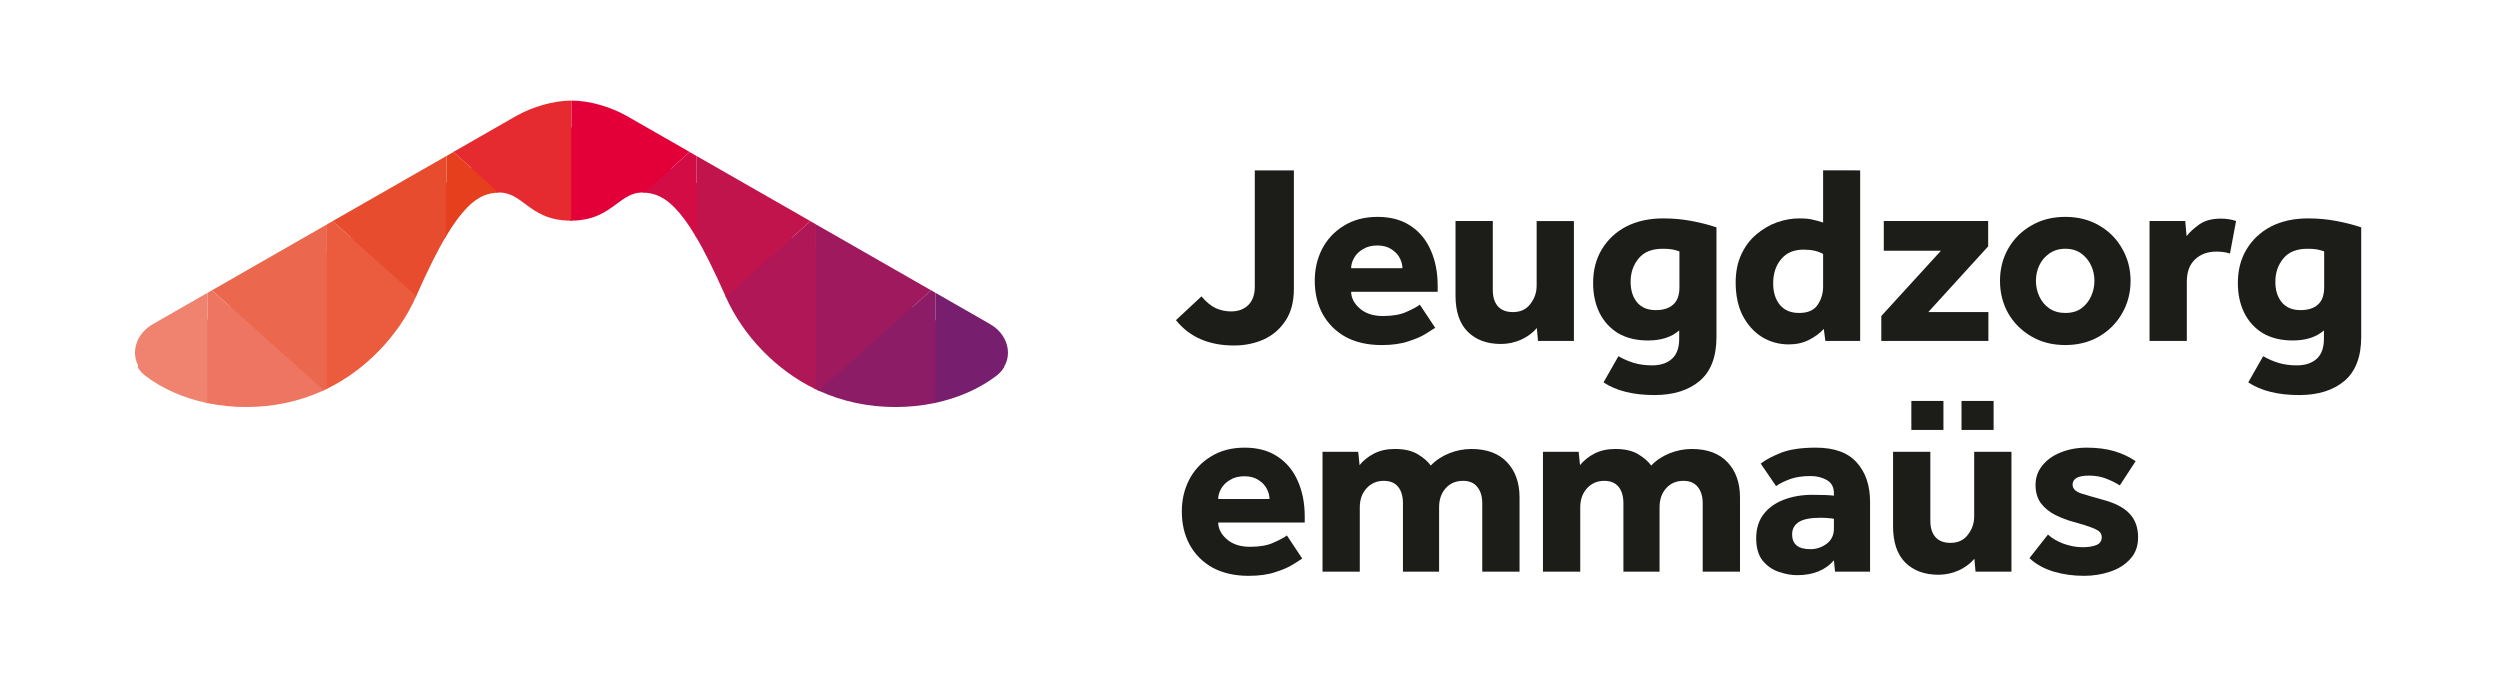 <?xml version="1.0" encoding="UTF-8" standalone="no"?>
<!-- Created with Inkscape (http://www.inkscape.org/) -->

<svg
   xmlns:dc="http://purl.org/dc/elements/1.1/"
   xmlns:cc="http://creativecommons.org/ns#"
   xmlns:rdf="http://www.w3.org/1999/02/22-rdf-syntax-ns#"
   xmlns:svg="http://www.w3.org/2000/svg"
   xmlns="http://www.w3.org/2000/svg"
   xmlns:xlink="http://www.w3.org/1999/xlink"
   xmlns:sodipodi="http://sodipodi.sourceforge.net/DTD/sodipodi-0.dtd"
   xmlns:inkscape="http://www.inkscape.org/namespaces/inkscape"
   width="294.911"
   height="80"
   viewBox="0 0 78.028 21.167"
   version="1.1"
   id="svg893"
   inkscape:version="0.92.4 (5da689c313, 2019-01-14)"
   sodipodi:docname="logo_JZ.svg"
   inkscape:export-filename="C:\Users\peclaes\Downloads\Drupal\logo_JZ.png"
   inkscape:export-xdpi="95.999992"
   inkscape:export-ydpi="95.999992">
  <defs
     id="defs887">
    <g
       id="g964">
      <symbol
         id="glyph0-0"
         overflow="visible"
         style="overflow:visible">
        <path
           id="path895"
           d="m 8.078,0 h -7.188 v -13.719 h 7.188 z M 1.797,-0.922 H 7.188 V -12.812 H 1.797 Z m 0,0"
           style="stroke:none"
           inkscape:connector-curvature="0" />
      </symbol>
      <symbol
         id="glyph0-1"
         overflow="visible"
         style="overflow:visible">
        <path
           id="path898"
           d="M 0.172,-1.484 1.938,-3.188 c 0.32,0.398 0.648,0.68 0.984,0.844 0.332,0.156 0.688,0.234 1.062,0.234 0.488,0 0.883,-0.148 1.188,-0.453 C 5.473,-2.863 5.625,-3.305 5.625,-3.891 v -8.312 h 2.703 v 8.484 c 0,0.93 -0.199,1.695 -0.594,2.297 C 7.348,-0.828 6.844,-0.383 6.219,-0.094 5.594,0.188 4.914,0.328 4.188,0.328 c -1.742,0 -3.078,-0.602 -4.016,-1.812 z m 0,0"
           style="stroke:none"
           inkscape:connector-curvature="0" />
      </symbol>
      <symbol
         id="glyph0-2"
         overflow="visible"
         style="overflow:visible">
        <path
           id="path901"
           d="m 7.844,-2.594 1.062,1.656 c -0.125,0.086 -0.34,0.227 -0.641,0.422 -0.305,0.199 -0.711,0.383 -1.219,0.547 -0.5,0.176 -1.117,0.266 -1.844,0.266 -0.961,0 -1.789,-0.195 -2.484,-0.578 C 2.031,-0.676 1.5,-1.223 1.125,-1.922 0.758,-2.617 0.578,-3.414 0.578,-4.312 c 0,-0.812 0.164,-1.562 0.5,-2.25 0.344,-0.695 0.844,-1.254 1.5,-1.672 0.656,-0.426 1.438,-0.641 2.344,-0.641 0.906,0 1.664,0.215 2.281,0.641 0.613,0.418 1.078,0.996 1.391,1.734 0.32,0.742 0.484,1.59 0.484,2.547 v 0.438 H 3.094 c 0.008,0.449 0.211,0.852 0.609,1.203 0.395,0.355 0.926,0.531 1.594,0.531 0.664,0 1.207,-0.098 1.625,-0.297 C 7.348,-2.273 7.656,-2.445 7.844,-2.594 Z m -4.75,-2.609 h 3.547 c 0,-0.238 -0.062,-0.484 -0.188,-0.734 -0.125,-0.25 -0.32,-0.457 -0.578,-0.625 -0.25,-0.176 -0.574,-0.266 -0.969,-0.266 -0.398,0 -0.73,0.09 -1,0.266 -0.273,0.168 -0.477,0.375 -0.609,0.625 -0.137,0.25 -0.203,0.496 -0.203,0.734 z m 0,0"
           style="stroke:none"
           inkscape:connector-curvature="0" />
      </symbol>
      <symbol
         id="glyph0-3"
         overflow="visible"
         style="overflow:visible">
        <path
           id="path904"
           d="M 0.922,-3.25 V -8.578 H 3.5 v 4.938 c 0,0.492 0.113,0.875 0.344,1.156 0.238,0.281 0.586,0.422 1.047,0.422 0.52,0 0.922,-0.191 1.203,-0.578 0.289,-0.383 0.438,-0.82 0.438,-1.312 v -4.625 H 9.109 V 0 H 6.625 L 6.547,-0.922 C 6.273,-0.586 5.914,-0.312 5.469,-0.094 5.02,0.113 4.551,0.219 4.062,0.219 c -0.961,0 -1.727,-0.289 -2.297,-0.875 -0.562,-0.582 -0.844,-1.445 -0.844,-2.594 z m 0,0"
           style="stroke:none"
           inkscape:connector-curvature="0" />
      </symbol>
      <symbol
         id="glyph0-4"
         overflow="visible"
         style="overflow:visible">
        <path
           id="path907"
           d="m 1.297,2.969 1.031,-1.875 C 2.672,1.301 3.031,1.461 3.406,1.578 3.781,1.691 4.195,1.75 4.656,1.75 c 0.582,0 1.039,-0.156 1.375,-0.469 0.332,-0.312 0.5,-0.789 0.5,-1.422 V -0.75 C 6,-0.27 5.281,-0.031 4.375,-0.031 c -0.805,0 -1.492,-0.172 -2.062,-0.516 -0.562,-0.352 -0.996,-0.844 -1.297,-1.469 -0.293,-0.625 -0.438,-1.332 -0.438,-2.125 0,-0.926 0.203,-1.734 0.609,-2.422 0.406,-0.695 0.969,-1.238 1.688,-1.625 0.727,-0.383 1.578,-0.578 2.547,-0.578 0.695,0 1.359,0.062 1.984,0.188 0.633,0.125 1.203,0.277 1.703,0.453 v 7.844 c 0,1.414 -0.387,2.461 -1.156,3.141 C 7.18,3.535 6.133,3.875 4.812,3.875 3.352,3.875 2.18,3.57 1.297,2.969 Z m 5.25,-6.797 V -6.406 c -0.168,-0.062 -0.336,-0.109 -0.5,-0.141 -0.168,-0.031 -0.387,-0.047 -0.656,-0.047 -0.75,0 -1.309,0.234 -1.672,0.703 -0.367,0.461 -0.547,1.012 -0.547,1.656 0,0.617 0.148,1.109 0.453,1.484 0.301,0.367 0.727,0.547 1.281,0.547 0.52,0 0.922,-0.129 1.203,-0.391 0.289,-0.258 0.438,-0.672 0.438,-1.234 z m 0,0"
           style="stroke:none"
           inkscape:connector-curvature="0" />
      </symbol>
      <symbol
         id="glyph0-5"
         overflow="visible"
         style="overflow:visible">
        <path
           id="path910"
           d="M 6.781,0 6.672,-0.859 C 6.41,-0.555 6.07,-0.297 5.656,-0.078 5.25,0.141 4.781,0.25 4.25,0.25 3.57,0.25 2.953,0.07 2.391,-0.281 1.836,-0.645 1.395,-1.156 1.062,-1.812 0.738,-2.477 0.578,-3.266 0.578,-4.172 c 0,-0.77 0.129,-1.441 0.391,-2.016 0.258,-0.582 0.609,-1.062 1.047,-1.438 0.438,-0.383 0.91,-0.672 1.422,-0.859 0.52,-0.188 1.031,-0.281 1.531,-0.281 0.406,0 0.723,0.031 0.953,0.094 0.238,0.055 0.473,0.121 0.703,0.203 v -3.734 H 9.188 V 0 Z M 6.625,-3.875 v -2.344 c -0.336,-0.207 -0.789,-0.312 -1.359,-0.312 -0.668,0 -1.184,0.23 -1.547,0.688 -0.367,0.449 -0.547,1.027 -0.547,1.734 0,0.617 0.148,1.121 0.453,1.516 C 3.938,-2.195 4.383,-2 4.969,-2 5.562,-2 5.984,-2.188 6.234,-2.562 6.492,-2.945 6.625,-3.383 6.625,-3.875 Z m 0,0"
           style="stroke:none"
           inkscape:connector-curvature="0" />
      </symbol>
      <symbol
         id="glyph0-6"
         overflow="visible"
         style="overflow:visible">
        <path
           id="path913"
           d="m 0.719,0 v -1.781 l 4.125,-4.672 H 0.891 v -2.125 h 7.219 v 1.812 L 3.969,-2.062 H 8.125 V 0 Z m 0,0"
           style="stroke:none"
           inkscape:connector-curvature="0" />
      </symbol>
      <symbol
         id="glyph0-7"
         overflow="visible"
         style="overflow:visible">
        <path
           id="path916"
           d="m 0.578,-4.297 c 0,-0.844 0.188,-1.609 0.562,-2.297 0.383,-0.695 0.914,-1.25 1.594,-1.656 0.676,-0.414 1.461,-0.625 2.359,-0.625 0.895,0 1.68,0.211 2.359,0.625 0.676,0.406 1.203,0.961 1.578,1.656 0.383,0.688 0.578,1.453 0.578,2.297 0,0.844 -0.195,1.617 -0.578,2.312 -0.375,0.688 -0.902,1.242 -1.578,1.656 -0.68,0.414 -1.465,0.625 -2.359,0.625 -0.898,0 -1.684,-0.211 -2.359,-0.625 -0.68,-0.414 -1.211,-0.969 -1.594,-1.656 -0.375,-0.695 -0.562,-1.469 -0.562,-2.312 z M 5.094,-2 C 5.539,-2 5.91,-2.109 6.203,-2.328 6.492,-2.547 6.719,-2.832 6.875,-3.188 7.031,-3.539 7.109,-3.91 7.109,-4.297 7.109,-4.691 7.031,-5.062 6.875,-5.406 6.719,-5.75 6.492,-6.031 6.203,-6.25 5.91,-6.477 5.539,-6.594 5.094,-6.594 c -0.43,0 -0.797,0.117 -1.109,0.344 -0.305,0.219 -0.531,0.5 -0.688,0.844 -0.156,0.344 -0.234,0.715 -0.234,1.109 0,0.387 0.078,0.758 0.234,1.109 0.156,0.355 0.383,0.641 0.688,0.859 C 4.297,-2.109 4.664,-2 5.094,-2 Z m 0,0"
           style="stroke:none"
           inkscape:connector-curvature="0" />
      </symbol>
      <symbol
         id="glyph0-8"
         overflow="visible"
         style="overflow:visible">
        <path
           id="path919"
           d="m 0.953,0 v -8.578 h 2.469 L 3.516,-7.5 C 3.734,-7.789 4.031,-8.07 4.406,-8.344 4.781,-8.613 5.27,-8.75 5.875,-8.75 c 0.227,0 0.422,0.016 0.578,0.047 0.164,0.023 0.328,0.062 0.484,0.125 L 6.516,-6.25 c -0.262,-0.094 -0.574,-0.141 -0.938,-0.141 -0.605,0 -1.102,0.188 -1.484,0.562 -0.375,0.375 -0.562,0.902 -0.562,1.578 V 0 Z m 0,0"
           style="stroke:none"
           inkscape:connector-curvature="0" />
      </symbol>
      <symbol
         id="glyph0-9"
         overflow="visible"
         style="overflow:visible">
        <path
           id="path922"
           d="m 0.953,0 v -8.578 h 2.469 L 3.516,-7.625 c 0.258,-0.332 0.594,-0.609 1,-0.828 0.414,-0.219 0.895,-0.328 1.438,-0.328 0.676,0 1.211,0.133 1.609,0.391 0.395,0.25 0.688,0.516 0.875,0.797 0.344,-0.375 0.766,-0.664 1.266,-0.875 0.5,-0.207 1.016,-0.312 1.547,-0.312 1.07,0 1.895,0.32 2.469,0.953 0.57,0.625 0.859,1.465 0.859,2.516 V 0 H 12 v -4.891 c 0,-0.5 -0.117,-0.891 -0.344,-1.172 C 11.438,-6.352 11.109,-6.5 10.672,-6.5 c -0.5,0 -0.902,0.18 -1.203,0.531 -0.305,0.355 -0.453,0.809 -0.453,1.359 V 0 h -2.5 v -4.891 c 0,-0.5 -0.109,-0.891 -0.328,-1.172 C 5.969,-6.352 5.633,-6.5 5.188,-6.5 4.707,-6.5 4.312,-6.32 4,-5.969 3.688,-5.613 3.531,-5.16 3.531,-4.609 V 0 Z m 0,0"
           style="stroke:none"
           inkscape:connector-curvature="0" />
      </symbol>
      <symbol
         id="glyph0-10"
         overflow="visible"
         style="overflow:visible">
        <path
           id="path925"
           d="M 5.906,0 5.828,-0.812 C 5.234,-0.102 4.383,0.25 3.281,0.25 2.883,0.25 2.469,0.172 2.031,0.016 1.594,-0.129 1.219,-0.395 0.906,-0.781 0.602,-1.176 0.453,-1.711 0.453,-2.391 c 0,-0.676 0.164,-1.242 0.5,-1.703 C 1.297,-4.562 1.758,-4.91 2.344,-5.141 2.938,-5.379 3.598,-5.5 4.328,-5.5 c 0.301,0 0.602,0.008 0.906,0.016 0.301,0.012 0.5,0.027 0.594,0.047 v -0.172 c 0,-0.445 -0.168,-0.766 -0.5,-0.953 C 5.004,-6.75 4.633,-6.844 4.219,-6.844 c -0.562,0 -1.039,0.074 -1.422,0.219 -0.387,0.148 -0.711,0.312 -0.969,0.5 l -1.062,-1.609 C 1.117,-8.016 1.594,-8.273 2.188,-8.516 2.789,-8.754 3.586,-8.875 4.578,-8.875 c 1.281,0 2.223,0.355 2.828,1.062 C 8.02,-7.113 8.328,-6.176 8.328,-5 V 0 Z M 5.828,-3.094 v -0.688 C 5.773,-3.801 5.664,-3.816 5.5,-3.828 5.332,-3.848 5.141,-3.859 4.922,-3.859 c -0.719,0 -1.23,0.105 -1.531,0.312 -0.305,0.211 -0.453,0.5 -0.453,0.875 0,0.711 0.422,1.062 1.266,1.062 0.406,0 0.773,-0.125 1.109,-0.375 0.344,-0.258 0.516,-0.629 0.516,-1.109 z m 0,0"
           style="stroke:none"
           inkscape:connector-curvature="0" />
      </symbol>
      <symbol
         id="glyph0-11"
         overflow="visible"
         style="overflow:visible">
        <path
           id="path928"
           d="M 0.922,-3.25 V -8.578 H 3.5 v 4.938 c 0,0.492 0.113,0.875 0.344,1.156 0.238,0.281 0.586,0.422 1.047,0.422 0.52,0 0.922,-0.191 1.203,-0.578 0.289,-0.383 0.438,-0.82 0.438,-1.312 v -4.625 H 9.109 V 0 H 6.625 L 6.547,-0.922 C 6.273,-0.586 5.914,-0.312 5.469,-0.094 5.02,0.113 4.551,0.219 4.062,0.219 c -0.961,0 -1.727,-0.289 -2.297,-0.875 C 1.203,-1.238 0.922,-2.102 0.922,-3.25 Z M 5.656,-10.141 V -12.219 H 7.875 v 2.078 z m -3.469,0 v -2.078 h 2.219 v 2.078 z m 0,0"
           style="stroke:none"
           inkscape:connector-curvature="0" />
      </symbol>
      <symbol
         id="glyph0-12"
         overflow="visible"
         style="overflow:visible">
        <path
           id="path931"
           d="M 0.531,-0.969 1.812,-2.656 C 2.082,-2.395 2.441,-2.176 2.891,-2 c 0.457,0.168 0.895,0.25 1.312,0.25 0.383,0 0.703,-0.051 0.953,-0.156 0.25,-0.102 0.375,-0.289 0.375,-0.562 C 5.531,-2.625 5.477,-2.754 5.375,-2.859 5.27,-2.961 5.078,-3.066 4.797,-3.172 4.516,-3.285 4.109,-3.414 3.578,-3.562 3.141,-3.688 2.719,-3.852 2.312,-4.062 1.914,-4.27 1.586,-4.547 1.328,-4.891 c -0.25,-0.352 -0.375,-0.789 -0.375,-1.312 0,-0.531 0.156,-0.992 0.469,-1.391 C 1.734,-8 2.156,-8.312 2.688,-8.531 3.227,-8.758 3.832,-8.875 4.5,-8.875 c 0.719,0 1.348,0.086 1.891,0.25 C 6.941,-8.457 7.438,-8.219 7.875,-7.906 L 6.781,-6.172 C 6.52,-6.348 6.207,-6.508 5.844,-6.656 5.488,-6.801 5.094,-6.875 4.656,-6.875 c -0.398,0 -0.688,0.059 -0.875,0.172 -0.18,0.117 -0.266,0.273 -0.266,0.469 0,0.281 0.188,0.492 0.562,0.625 0.383,0.125 0.883,0.277 1.5,0.453 0.852,0.23 1.477,0.562 1.875,1 0.395,0.43 0.594,0.996 0.594,1.703 0,0.625 -0.184,1.141 -0.547,1.547 C 7.145,-0.5 6.68,-0.195 6.109,0 5.547,0.195 4.945,0.297 4.312,0.297 c -0.762,0 -1.477,-0.105 -2.141,-0.312 C 1.504,-0.234 0.957,-0.551 0.531,-0.969 Z m 0,0"
           style="stroke:none"
           inkscape:connector-curvature="0" />
      </symbol>
      <symbol
         id="glyph1-0"
         overflow="visible"
         style="overflow:visible">
        <path
           id="path934"
           d="m 8.359,0 h -7.438 v -14.188 h 7.438 z m -6.5,-0.953 H 7.438 V -13.25 H 1.859 Z m 0,0"
           style="stroke:none"
           inkscape:connector-curvature="0" />
      </symbol>
      <symbol
         id="glyph1-1"
         overflow="visible"
         style="overflow:visible">
        <path
           id="path937"
           d=""
           style="stroke:none"
           inkscape:connector-curvature="0" />
      </symbol>
      <symbol
         id="glyph2-0"
         overflow="visible"
         style="overflow:visible">
        <path
           id="path940"
           d="m 3.938,0 h -3.5 v -6.672 h 3.5 z M 0.875,-0.438 H 3.5 V -6.219 H 0.875 Z m 0,0"
           style="stroke:none"
           inkscape:connector-curvature="0" />
      </symbol>
      <symbol
         id="glyph2-1"
         overflow="visible"
         style="overflow:visible">
        <path
           id="path943"
           d="M 0.062,0 2.234,-5.938 H 3.688 L 5.828,0 h -1.438 L 3.938,-1.359 H 1.891 L 1.438,0 Z m 2.125,-2.406 H 3.625 L 2.922,-4.641 Z m 0,0"
           style="stroke:none"
           inkscape:connector-curvature="0" />
      </symbol>
      <symbol
         id="glyph2-2"
         overflow="visible"
         style="overflow:visible">
        <path
           id="path946"
           d="M 0.469,0 V -4.172 H 1.672 L 1.719,-3.719 c 0.125,-0.164 0.297,-0.297 0.516,-0.391 0.227,-0.102 0.457,-0.156 0.688,-0.156 0.469,0 0.844,0.148 1.125,0.438 0.281,0.281 0.422,0.699 0.422,1.25 V 0 H 3.203 v -2.406 c 0,-0.227 -0.059,-0.41 -0.172,-0.547 C 2.914,-3.086 2.758,-3.156 2.562,-3.156 c -0.273,0 -0.48,0.094 -0.625,0.281 -0.148,0.18 -0.219,0.391 -0.219,0.641 V 0 Z m 0,0"
           style="stroke:none"
           inkscape:connector-curvature="0" />
      </symbol>
      <symbol
         id="glyph2-3"
         overflow="visible"
         style="overflow:visible">
        <path
           id="path949"
           d="M 0.766,-1.594 V -3.172 H 0.125 v -1 H 0.766 V -5.531 H 2.031 v 1.359 h 1.047 v 1 H 2.031 v 1.656 c 0,0.199 0.035,0.355 0.109,0.469 0.082,0.105 0.207,0.156 0.375,0.156 0.125,0 0.234,-0.02 0.328,-0.062 0.094,-0.039 0.18,-0.094 0.266,-0.156 l 0.5,0.781 C 3.223,-0.004 2.797,0.156 2.328,0.156 1.93,0.156 1.617,0.082 1.391,-0.062 1.172,-0.219 1.008,-0.426 0.906,-0.688 0.812,-0.945 0.766,-1.25 0.766,-1.594 Z m 0,0"
           style="stroke:none"
           inkscape:connector-curvature="0" />
      </symbol>
      <symbol
         id="glyph2-4"
         overflow="visible"
         style="overflow:visible">
        <path
           id="path952"
           d="M 1.469,0 0.062,-4.172 H 1.359 L 2.062,-1.5 2.859,-4.172 H 3.875 L 4.672,-1.5 5.391,-4.172 H 6.656 L 5.25,0 H 4.109 L 3.344,-2.328 2.578,0 Z m 0,0"
           style="stroke:none"
           inkscape:connector-curvature="0" />
      </symbol>
      <symbol
         id="glyph2-5"
         overflow="visible"
         style="overflow:visible">
        <path
           id="path955"
           d="m 3.812,-1.266 0.516,0.812 c -0.055,0.043 -0.156,0.109 -0.312,0.203 -0.148,0.094 -0.344,0.184 -0.594,0.266 -0.242,0.082 -0.539,0.125 -0.891,0.125 -0.469,0 -0.871,-0.094 -1.203,-0.281 -0.336,-0.188 -0.594,-0.445 -0.781,-0.781 C 0.367,-1.266 0.281,-1.656 0.281,-2.094 c 0,-0.395 0.082,-0.758 0.25,-1.094 C 0.695,-3.531 0.938,-3.801 1.25,-4 1.57,-4.207 1.953,-4.312 2.391,-4.312 2.836,-4.312 3.207,-4.207 3.5,-4 c 0.301,0.199 0.531,0.48 0.688,0.844 0.156,0.355 0.234,0.766 0.234,1.234 v 0.219 H 1.5 c 0.008,0.219 0.109,0.418 0.297,0.594 0.195,0.168 0.457,0.25 0.781,0.25 0.32,0 0.582,-0.047 0.781,-0.141 C 3.566,-1.102 3.719,-1.191 3.812,-1.266 Z M 1.5,-2.531 h 1.734 c 0,-0.113 -0.031,-0.227 -0.094,-0.344 -0.062,-0.125 -0.156,-0.227 -0.281,-0.312 -0.125,-0.082 -0.281,-0.125 -0.469,-0.125 -0.199,0 -0.367,0.043 -0.5,0.125 C 1.766,-3.102 1.664,-3 1.594,-2.875 1.531,-2.758 1.5,-2.645 1.5,-2.531 Z m 0,0"
           style="stroke:none"
           inkscape:connector-curvature="0" />
      </symbol>
      <symbol
         id="glyph2-6"
         overflow="visible"
         style="overflow:visible">
        <path
           id="path958"
           d="m 0.469,0 v -4.172 h 1.203 l 0.047,0.531 C 1.82,-3.785 1.961,-3.922 2.141,-4.047 2.328,-4.18 2.566,-4.25 2.859,-4.25 c 0.102,0 0.195,0.008 0.281,0.016 0.082,0.012 0.16,0.031 0.234,0.062 l -0.203,1.125 c -0.125,-0.039 -0.277,-0.062 -0.453,-0.062 -0.305,0 -0.547,0.094 -0.734,0.281 C 1.805,-2.648 1.719,-2.395 1.719,-2.062 V 0 Z m 0,0"
           style="stroke:none"
           inkscape:connector-curvature="0" />
      </symbol>
      <symbol
         id="glyph2-7"
         overflow="visible"
         style="overflow:visible">
        <path
           id="path961"
           d="m 0.469,1.781 v -5.953 h 1.203 c 0.008,0.086 0.016,0.164 0.016,0.234 0.008,0.074 0.02,0.148 0.031,0.219 0.125,-0.164 0.289,-0.297 0.5,-0.391 C 2.438,-4.203 2.656,-4.25 2.875,-4.25 c 0.406,0 0.738,0.105 1,0.312 0.27,0.199 0.473,0.461 0.609,0.781 0.133,0.324 0.203,0.672 0.203,1.047 0,0.387 -0.062,0.719 -0.188,1 C 4.375,-0.828 4.207,-0.594 4,-0.406 3.789,-0.227 3.562,-0.094 3.312,0 3.062,0.094 2.805,0.141 2.547,0.141 2.348,0.141 2.188,0.117 2.062,0.078 1.938,0.047 1.82,0.008 1.719,-0.031 v 1.812 z m 1.25,-4 v 1.109 C 1.883,-0.992 2.125,-0.938 2.438,-0.938 2.75,-0.938 2.992,-1.039 3.172,-1.25 3.348,-1.469 3.438,-1.75 3.438,-2.094 3.438,-2.27 3.406,-2.441 3.344,-2.609 3.289,-2.773 3.203,-2.906 3.078,-3 c -0.125,-0.102 -0.293,-0.156 -0.5,-0.156 -0.281,0 -0.496,0.102 -0.641,0.297 -0.148,0.199 -0.219,0.414 -0.219,0.641 z m 0,0"
           style="stroke:none"
           inkscape:connector-curvature="0" />
      </symbol>
    </g>
    <clipPath
       id="clip1">
      <path
         id="path966"
         d="m 26,34 h 6 v 9 h -6 z m 0,0"
         inkscape:connector-curvature="0" />
    </clipPath>
    <clipPath
       id="clip2">
      <path
         id="path969"
         d="m 53.109,24.043 c 0,0 -24.289,14.418 -25.133,14.918 -1.43,0.852 -1.641,2.676 -0.477,3.605 1.723,1.375 4.18,2.238 6.953,2.238 6.32,0 10.207,-4.387 11.695,-7.859 1.699,-3.969 3.207,-6.793 4.941,-7.344 2.5,-0.797 2.59,1.867 5.82,1.867 3.23,0 3.32,-2.664 5.82,-1.867 1.734,0.551 3.238,3.375 4.941,7.344 1.484,3.473 5.375,7.859 11.695,7.859 2.773,0 5.23,-0.863 6.949,-2.238 C 87.484,41.637 87.273,39.812 85.844,38.961 85,38.461 60.711,24.043 60.711,24.043 c -1.105,-0.648 -2.566,-1.094 -3.801,-1.094 -1.234,0 -2.695,0.445 -3.801,1.094"
         inkscape:connector-curvature="0" />
    </clipPath>
    <clipPath
       id="clip3">
      <path
         id="path972"
         d="M 31,29 H 41 V 42 H 31 Z m 0,0"
         inkscape:connector-curvature="0" />
    </clipPath>
    <clipPath
       id="clip4">
      <path
         id="path975"
         d="m 53.109,24.043 c 0,0 -24.289,14.418 -25.133,14.918 -1.43,0.852 -1.641,2.676 -0.477,3.605 1.723,1.375 4.18,2.238 6.953,2.238 6.32,0 10.207,-4.387 11.695,-7.859 1.699,-3.969 3.207,-6.793 4.941,-7.344 2.5,-0.797 2.59,1.867 5.82,1.867 3.23,0 3.32,-2.664 5.82,-1.867 1.734,0.551 3.238,3.375 4.941,7.344 1.484,3.473 5.375,7.859 11.695,7.859 2.773,0 5.23,-0.863 6.949,-2.238 C 87.484,41.637 87.273,39.812 85.844,38.961 85,38.461 60.711,24.043 60.711,24.043 c -1.105,-0.648 -2.566,-1.094 -3.801,-1.094 -1.234,0 -2.695,0.445 -3.801,1.094"
         inkscape:connector-curvature="0" />
    </clipPath>
    <clipPath
       id="clip5">
      <path
         id="path978"
         d="m 39,29 h 8 v 13 h -8 z m 0,0"
         inkscape:connector-curvature="0" />
    </clipPath>
    <clipPath
       id="clip6">
      <path
         id="path981"
         d="m 53.109,24.043 c 0,0 -24.289,14.418 -25.133,14.918 -1.43,0.852 -1.641,2.676 -0.477,3.605 1.723,1.375 4.18,2.238 6.953,2.238 6.32,0 10.207,-4.387 11.695,-7.859 1.699,-3.969 3.207,-6.793 4.941,-7.344 2.5,-0.797 2.59,1.867 5.82,1.867 3.23,0 3.32,-2.664 5.82,-1.867 1.734,0.551 3.238,3.375 4.941,7.344 1.484,3.473 5.375,7.859 11.695,7.859 2.773,0 5.23,-0.863 6.949,-2.238 C 87.484,41.637 87.273,39.812 85.844,38.961 85,38.461 60.711,24.043 60.711,24.043 c -1.105,-0.648 -2.566,-1.094 -3.801,-1.094 -1.234,0 -2.695,0.445 -3.801,1.094"
         inkscape:connector-curvature="0" />
    </clipPath>
    <clipPath
       id="clip7">
      <path
         id="path984"
         d="m 40,24 h 9 v 12 h -9 z m 0,0"
         inkscape:connector-curvature="0" />
    </clipPath>
    <clipPath
       id="clip8">
      <path
         id="path987"
         d="m 53.109,24.043 c 0,0 -24.289,14.418 -25.133,14.918 -1.43,0.852 -1.641,2.676 -0.477,3.605 1.723,1.375 4.18,2.238 6.953,2.238 6.32,0 10.207,-4.387 11.695,-7.859 1.699,-3.969 3.207,-6.793 4.941,-7.344 2.5,-0.797 2.59,1.867 5.82,1.867 3.23,0 3.32,-2.664 5.82,-1.867 1.734,0.551 3.238,3.375 4.941,7.344 1.484,3.473 5.375,7.859 11.695,7.859 2.773,0 5.23,-0.863 6.949,-2.238 C 87.484,41.637 87.273,39.812 85.844,38.961 85,38.461 60.711,24.043 60.711,24.043 c -1.105,-0.648 -2.566,-1.094 -3.801,-1.094 -1.234,0 -2.695,0.445 -3.801,1.094"
         inkscape:connector-curvature="0" />
    </clipPath>
    <clipPath
       id="clip9">
      <path
         id="path990"
         d="m 48,24 h 4 v 7 h -4 z m 0,0"
         inkscape:connector-curvature="0" />
    </clipPath>
    <clipPath
       id="clip10">
      <path
         id="path993"
         d="m 53.109,24.043 c 0,0 -24.289,14.418 -25.133,14.918 -1.43,0.852 -1.641,2.676 -0.477,3.605 1.723,1.375 4.18,2.238 6.953,2.238 6.32,0 10.207,-4.387 11.695,-7.859 1.699,-3.969 3.207,-6.793 4.941,-7.344 2.5,-0.797 2.59,1.867 5.82,1.867 3.23,0 3.32,-2.664 5.82,-1.867 1.734,0.551 3.238,3.375 4.941,7.344 1.484,3.473 5.375,7.859 11.695,7.859 2.773,0 5.23,-0.863 6.949,-2.238 C 87.484,41.637 87.273,39.812 85.844,38.961 85,38.461 60.711,24.043 60.711,24.043 c -1.105,-0.648 -2.566,-1.094 -3.801,-1.094 -1.234,0 -2.695,0.445 -3.801,1.094"
         inkscape:connector-curvature="0" />
    </clipPath>
    <clipPath
       id="clip11">
      <path
         id="path996"
         d="m 48,22 h 9 v 8 h -9 z m 0,0"
         inkscape:connector-curvature="0" />
    </clipPath>
    <clipPath
       id="clip12">
      <path
         id="path999"
         d="m 53.109,24.043 c 0,0 -24.289,14.418 -25.133,14.918 -1.43,0.852 -1.641,2.676 -0.477,3.605 1.723,1.375 4.18,2.238 6.953,2.238 6.32,0 10.207,-4.387 11.695,-7.859 1.699,-3.969 3.207,-6.793 4.941,-7.344 2.5,-0.797 2.59,1.867 5.82,1.867 3.23,0 3.32,-2.664 5.82,-1.867 1.734,0.551 3.238,3.375 4.941,7.344 1.484,3.473 5.375,7.859 11.695,7.859 2.773,0 5.23,-0.863 6.949,-2.238 C 87.484,41.637 87.273,39.812 85.844,38.961 85,38.461 60.711,24.043 60.711,24.043 c -1.105,-0.648 -2.566,-1.094 -3.801,-1.094 -1.234,0 -2.695,0.445 -3.801,1.094"
         inkscape:connector-curvature="0" />
    </clipPath>
    <clipPath
       id="clip13">
      <path
         id="path1002"
         d="m 31,34 h 9 v 9 h -9 z m 0,0"
         inkscape:connector-curvature="0" />
    </clipPath>
    <clipPath
       id="clip14">
      <path
         id="path1005"
         d="m 53.109,24.043 c 0,0 -24.289,14.418 -25.133,14.918 -1.43,0.852 -1.641,2.676 -0.477,3.605 1.723,1.375 4.18,2.238 6.953,2.238 6.32,0 10.207,-4.387 11.695,-7.859 1.699,-3.969 3.207,-6.793 4.941,-7.344 2.5,-0.797 2.59,1.867 5.82,1.867 3.23,0 3.32,-2.664 5.82,-1.867 1.734,0.551 3.238,3.375 4.941,7.344 1.484,3.473 5.375,7.859 11.695,7.859 2.773,0 5.23,-0.863 6.949,-2.238 C 87.484,41.637 87.273,39.812 85.844,38.961 85,38.461 60.711,24.043 60.711,24.043 c -1.105,-0.648 -2.566,-1.094 -3.801,-1.094 -1.234,0 -2.695,0.445 -3.801,1.094"
         inkscape:connector-curvature="0" />
    </clipPath>
    <clipPath
       id="clip15">
      <path
         id="path1008"
         d="m 82,34 h 6 v 9 h -6 z m 0,0"
         inkscape:connector-curvature="0" />
    </clipPath>
    <clipPath
       id="clip16">
      <path
         id="path1011"
         d="m 53.109,24.043 c 0,0 -24.289,14.418 -25.133,14.918 -1.43,0.852 -1.641,2.676 -0.477,3.605 1.723,1.375 4.18,2.238 6.953,2.238 6.32,0 10.207,-4.387 11.695,-7.859 1.699,-3.969 3.207,-6.793 4.941,-7.344 2.5,-0.797 2.59,1.867 5.82,1.867 3.23,0 3.32,-2.664 5.82,-1.867 1.734,0.551 3.238,3.375 4.941,7.344 1.484,3.473 5.375,7.859 11.695,7.859 2.773,0 5.23,-0.863 6.949,-2.238 C 87.484,41.637 87.273,39.812 85.844,38.961 85,38.461 60.711,24.043 60.711,24.043 c -1.105,-0.648 -2.566,-1.094 -3.801,-1.094 -1.234,0 -2.695,0.445 -3.801,1.094"
         inkscape:connector-curvature="0" />
    </clipPath>
    <clipPath
       id="clip17">
      <path
         id="path1014"
         d="m 73,29 h 9 v 13 h -9 z m 0,0"
         inkscape:connector-curvature="0" />
    </clipPath>
    <clipPath
       id="clip18">
      <path
         id="path1017"
         d="m 53.109,24.043 c 0,0 -24.289,14.418 -25.133,14.918 -1.43,0.852 -1.641,2.676 -0.477,3.605 1.723,1.375 4.18,2.238 6.953,2.238 6.32,0 10.207,-4.387 11.695,-7.859 1.699,-3.969 3.207,-6.793 4.941,-7.344 2.5,-0.797 2.59,1.867 5.82,1.867 3.23,0 3.32,-2.664 5.82,-1.867 1.734,0.551 3.238,3.375 4.941,7.344 1.484,3.473 5.375,7.859 11.695,7.859 2.773,0 5.23,-0.863 6.949,-2.238 C 87.484,41.637 87.273,39.812 85.844,38.961 85,38.461 60.711,24.043 60.711,24.043 c -1.105,-0.648 -2.566,-1.094 -3.801,-1.094 -1.234,0 -2.695,0.445 -3.801,1.094"
         inkscape:connector-curvature="0" />
    </clipPath>
    <clipPath
       id="clip19">
      <path
         id="path1020"
         d="m 67,29 h 7 v 13 h -7 z m 0,0"
         inkscape:connector-curvature="0" />
    </clipPath>
    <clipPath
       id="clip20">
      <path
         id="path1023"
         d="m 53.109,24.043 c 0,0 -24.289,14.418 -25.133,14.918 -1.43,0.852 -1.641,2.676 -0.477,3.605 1.723,1.375 4.18,2.238 6.953,2.238 6.32,0 10.207,-4.387 11.695,-7.859 1.699,-3.969 3.207,-6.793 4.941,-7.344 2.5,-0.797 2.59,1.867 5.82,1.867 3.23,0 3.32,-2.664 5.82,-1.867 1.734,0.551 3.238,3.375 4.941,7.344 1.484,3.473 5.375,7.859 11.695,7.859 2.773,0 5.23,-0.863 6.949,-2.238 C 87.484,41.637 87.273,39.812 85.844,38.961 85,38.461 60.711,24.043 60.711,24.043 c -1.105,-0.648 -2.566,-1.094 -3.801,-1.094 -1.234,0 -2.695,0.445 -3.801,1.094"
         inkscape:connector-curvature="0" />
    </clipPath>
    <clipPath
       id="clip21">
      <path
         id="path1026"
         d="m 65,24 h 9 v 12 h -9 z m 0,0"
         inkscape:connector-curvature="0" />
    </clipPath>
    <clipPath
       id="clip22">
      <path
         id="path1029"
         d="m 53.109,24.043 c 0,0 -24.289,14.418 -25.133,14.918 -1.43,0.852 -1.641,2.676 -0.477,3.605 1.723,1.375 4.18,2.238 6.953,2.238 6.32,0 10.207,-4.387 11.695,-7.859 1.699,-3.969 3.207,-6.793 4.941,-7.344 2.5,-0.797 2.59,1.867 5.82,1.867 3.23,0 3.32,-2.664 5.82,-1.867 1.734,0.551 3.238,3.375 4.941,7.344 1.484,3.473 5.375,7.859 11.695,7.859 2.773,0 5.23,-0.863 6.949,-2.238 C 87.484,41.637 87.273,39.812 85.844,38.961 85,38.461 60.711,24.043 60.711,24.043 c -1.105,-0.648 -2.566,-1.094 -3.801,-1.094 -1.234,0 -2.695,0.445 -3.801,1.094"
         inkscape:connector-curvature="0" />
    </clipPath>
    <clipPath
       id="clip23">
      <path
         id="path1032"
         d="m 61,24 h 5 v 7 h -5 z m 0,0"
         inkscape:connector-curvature="0" />
    </clipPath>
    <clipPath
       id="clip24">
      <path
         id="path1035"
         d="m 53.109,24.043 c 0,0 -24.289,14.418 -25.133,14.918 -1.43,0.852 -1.641,2.676 -0.477,3.605 1.723,1.375 4.18,2.238 6.953,2.238 6.32,0 10.207,-4.387 11.695,-7.859 1.699,-3.969 3.207,-6.793 4.941,-7.344 2.5,-0.797 2.59,1.867 5.82,1.867 3.23,0 3.32,-2.664 5.82,-1.867 1.734,0.551 3.238,3.375 4.941,7.344 1.484,3.473 5.375,7.859 11.695,7.859 2.773,0 5.23,-0.863 6.949,-2.238 C 87.484,41.637 87.273,39.812 85.844,38.961 85,38.461 60.711,24.043 60.711,24.043 c -1.105,-0.648 -2.566,-1.094 -3.801,-1.094 -1.234,0 -2.695,0.445 -3.801,1.094"
         inkscape:connector-curvature="0" />
    </clipPath>
    <clipPath
       id="clip25">
      <path
         id="path1038"
         d="m 56,22 h 10 v 8 H 56 Z m 0,0"
         inkscape:connector-curvature="0" />
    </clipPath>
    <clipPath
       id="clip26">
      <path
         id="path1041"
         d="m 53.109,24.043 c 0,0 -24.289,14.418 -25.133,14.918 -1.43,0.852 -1.641,2.676 -0.477,3.605 1.723,1.375 4.18,2.238 6.953,2.238 6.32,0 10.207,-4.387 11.695,-7.859 1.699,-3.969 3.207,-6.793 4.941,-7.344 2.5,-0.797 2.59,1.867 5.82,1.867 3.23,0 3.32,-2.664 5.82,-1.867 1.734,0.551 3.238,3.375 4.941,7.344 1.484,3.473 5.375,7.859 11.695,7.859 2.773,0 5.23,-0.863 6.949,-2.238 C 87.484,41.637 87.273,39.812 85.844,38.961 85,38.461 60.711,24.043 60.711,24.043 c -1.105,-0.648 -2.566,-1.094 -3.801,-1.094 -1.234,0 -2.695,0.445 -3.801,1.094"
         inkscape:connector-curvature="0" />
    </clipPath>
    <clipPath
       id="clip27">
      <path
         id="path1044"
         d="m 73,34 h 10 v 9 H 73 Z m 0,0"
         inkscape:connector-curvature="0" />
    </clipPath>
    <clipPath
       id="clip28">
      <path
         id="path1047"
         d="m 53.109,24.043 c 0,0 -24.289,14.418 -25.133,14.918 -1.43,0.852 -1.641,2.676 -0.477,3.605 1.723,1.375 4.18,2.238 6.953,2.238 6.32,0 10.207,-4.387 11.695,-7.859 1.699,-3.969 3.207,-6.793 4.941,-7.344 2.5,-0.797 2.59,1.867 5.82,1.867 3.23,0 3.32,-2.664 5.82,-1.867 1.734,0.551 3.238,3.375 4.941,7.344 1.484,3.473 5.375,7.859 11.695,7.859 2.773,0 5.23,-0.863 6.949,-2.238 C 87.484,41.637 87.273,39.812 85.844,38.961 85,38.461 60.711,24.043 60.711,24.043 c -1.105,-0.648 -2.566,-1.094 -3.801,-1.094 -1.234,0 -2.695,0.445 -3.801,1.094"
         inkscape:connector-curvature="0" />
    </clipPath>
  </defs>
  <sodipodi:namedview
     id="base"
     pagecolor="#ffffff"
     bordercolor="#666666"
     borderopacity="1.0"
     inkscape:pageopacity="0.0"
     inkscape:pageshadow="2"
     inkscape:zoom="5.7134228"
     inkscape:cx="170.87051"
     inkscape:cy="28.204941"
     inkscape:document-units="px"
     inkscape:current-layer="layer1"
     showgrid="false"
     units="px"
     fit-margin-top="12"
     fit-margin-left="16"
     fit-margin-right="16"
     fit-margin-bottom="12"
     inkscape:window-width="1920"
     inkscape:window-height="1017"
     inkscape:window-x="-8"
     inkscape:window-y="-8"
     inkscape:window-maximized="1"
     scale-x="1" />
  <g
     inkscape:label="Laag 1"
     inkscape:groupmode="layer"
     id="layer1"
     transform="translate(-64.989,-116.812)">
    <g
       id="g278"
       transform="matrix(1.376,0,0,1.376,-26.048,-50.725)">
      <g
         transform="matrix(0.328,0,0,0.317,60.442,117.373)"
         id="g1056"
         clip-path="url(#clip1)"
         style="clip-rule:nonzero">
        <g
           id="g1054"
           clip-path="url(#clip2)"
           style="clip-rule:nonzero">
          <path
             id="path1052"
             d="M 31.754,42.668 C 30.117,42.312 28.633,41.633 27.469,40.707 c -0.535,-0.43 -0.816,-1.066 -0.77,-1.754 0.055,-0.785 0.52,-1.512 1.25,-1.941 l 3.867,-2.301 v 7.969 z m 0,0"
             style="fill:#f08270;fill-opacity:1;fill-rule:nonzero;stroke:none"
             inkscape:connector-curvature="0" />
        </g>
      </g>
      <g
         transform="matrix(0.328,0,0,0.317,60.442,117.373)"
         id="g1062"
         clip-path="url(#clip3)"
         style="clip-rule:nonzero">
        <g
           id="g1060"
           clip-path="url(#clip4)"
           style="clip-rule:nonzero">
          <path
             id="path1058"
             d="m 31.973,34.621 8.094,-4.805 v 11.824 l -0.031,0.016 c -0.094,0.047 -0.188,0.094 -0.285,0.137 l -0.031,0.016 z m 0,0"
             style="fill:#eb684f;fill-opacity:1;fill-rule:nonzero;stroke:none"
             inkscape:connector-curvature="0" />
        </g>
      </g>
      <g
         transform="matrix(0.328,0,0,0.317,60.442,117.373)"
         id="g1068"
         clip-path="url(#clip5)"
         style="clip-rule:nonzero">
        <g
           id="g1066"
           clip-path="url(#clip6)"
           style="clip-rule:nonzero">
          <path
             id="path1064"
             d="M 39.961,29.879 40.414,29.609 46.223,35 46.195,35.062 C 45,37.852 42.699,40.316 40.035,41.652 l -0.074,0.039 z m 0,0"
             style="fill:#eb5c3f;fill-opacity:1;fill-rule:nonzero;stroke:none"
             inkscape:connector-curvature="0" />
        </g>
      </g>
      <g
         transform="matrix(0.328,0,0,0.317,60.442,117.373)"
         id="g1074"
         clip-path="url(#clip7)"
         style="clip-rule:nonzero">
        <g
           id="g1072"
           clip-path="url(#clip8)"
           style="clip-rule:nonzero">
          <path
             id="path1070"
             d="M 40.316,29.668 48.312,24.922 v 5.75 l -0.008,0.012 c -0.609,1.055 -1.277,2.438 -2.098,4.355 l -0.031,0.066 z m 0,0"
             style="fill:#e84c2e;fill-opacity:1;fill-rule:nonzero;stroke:none"
             inkscape:connector-curvature="0" />
        </g>
      </g>
      <g
         transform="matrix(0.328,0,0,0.317,60.442,117.373)"
         id="g1080"
         clip-path="url(#clip9)"
         style="clip-rule:nonzero">
        <g
           id="g1078"
           clip-path="url(#clip10)"
           style="clip-rule:nonzero">
          <path
             id="path1076"
             d="m 48.207,24.984 0.551,-0.328 3.168,2.945 -0.125,0.008 c -0.223,0.016 -0.449,0.059 -0.695,0.137 -0.918,0.293 -1.805,1.227 -2.797,2.938 l -0.102,0.172 z m 0,0"
             style="fill:#e63f1e;fill-opacity:1;fill-rule:nonzero;stroke:none"
             inkscape:connector-curvature="0" />
        </g>
      </g>
      <g
         transform="matrix(0.328,0,0,0.317,60.442,117.373)"
         id="g1086"
         clip-path="url(#clip11)"
         style="clip-rule:nonzero">
        <g
           id="g1084"
           clip-path="url(#clip12)"
           style="clip-rule:nonzero">
          <path
             id="path1082"
             d="m 56.91,29.617 c -1.598,0 -2.434,-0.637 -3.168,-1.203 -0.566,-0.434 -1.059,-0.812 -1.789,-0.812 -0.051,0 -0.102,0.004 -0.152,0.008 h -0.02 l -3.121,-2.895 4.422,-2.625 c 1.156,-0.68 2.621,-1.102 3.828,-1.102 h 0.051 v 8.629 z m 0,0"
             style="fill:#e62b30;fill-opacity:1;fill-rule:nonzero;stroke:none"
             inkscape:connector-curvature="0" />
        </g>
      </g>
      <g
         transform="matrix(0.328,0,0,0.317,60.442,117.373)"
         id="g1092"
         clip-path="url(#clip13)"
         style="clip-rule:nonzero">
        <g
           id="g1090"
           clip-path="url(#clip14)"
           style="clip-rule:nonzero">
          <path
             id="path1088"
             d="m 34.453,42.953 c -0.914,0 -1.824,-0.098 -2.699,-0.285 l -0.043,-0.012 v -7.883 l 0.359,-0.211 7.754,7.195 -0.074,0.035 c -1.633,0.77 -3.418,1.16 -5.297,1.16"
             style="fill:#ee7561;fill-opacity:1;fill-rule:nonzero;stroke:none"
             inkscape:connector-curvature="0" />
        </g>
      </g>
      <g
         transform="matrix(0.328,0,0,0.317,60.442,117.373)"
         id="g1098"
         clip-path="url(#clip15)"
         style="clip-rule:nonzero">
        <g
           id="g1096"
           clip-path="url(#clip16)"
           style="clip-rule:nonzero">
          <path
             id="path1094"
             d="m 82,34.711 3.871,2.301 c 0.73,0.43 1.195,1.156 1.25,1.941 0.043,0.688 -0.234,1.324 -0.77,1.754 -1.168,0.926 -2.648,1.605 -4.285,1.961 L 82,42.68 Z m 0,0"
             style="fill:#781e6e;fill-opacity:1;fill-rule:nonzero;stroke:none"
             inkscape:connector-curvature="0" />
        </g>
      </g>
      <g
         transform="matrix(0.328,0,0,0.317,60.442,117.373)"
         id="g1104"
         clip-path="url(#clip17)"
         style="clip-rule:nonzero">
        <g
           id="g1102"
           clip-path="url(#clip18)"
           style="clip-rule:nonzero">
          <path
             id="path1100"
             d="M 74.066,41.793 C 73.973,41.75 73.875,41.703 73.781,41.652 l -0.027,-0.012 V 29.816 l 8.09,4.805 -7.742,7.188 z m 0,0"
             style="fill:#9e195e;fill-opacity:1;fill-rule:nonzero;stroke:none"
             inkscape:connector-curvature="0" />
        </g>
      </g>
      <g
         transform="matrix(0.328,0,0,0.317,60.442,117.373)"
         id="g1110"
         clip-path="url(#clip19)"
         style="clip-rule:nonzero">
        <g
           id="g1108"
           clip-path="url(#clip20)"
           style="clip-rule:nonzero">
          <path
             id="path1106"
             d="M 73.781,41.652 C 71.121,40.316 68.816,37.852 67.621,35.062 L 67.598,35 l 5.809,-5.391 0.453,0.27 v 11.812 z m 0,0"
             style="fill:#b01757;fill-opacity:1;fill-rule:nonzero;stroke:none"
             inkscape:connector-curvature="0" />
        </g>
      </g>
      <g
         transform="matrix(0.328,0,0,0.317,60.442,117.373)"
         id="g1116"
         clip-path="url(#clip21)"
         style="clip-rule:nonzero">
        <g
           id="g1114"
           clip-path="url(#clip22)"
           style="clip-rule:nonzero">
          <path
             id="path1112"
             d="M 67.613,35.039 C 66.789,33.121 66.125,31.738 65.512,30.684 l -0.008,-0.012 v -5.75 L 73.5,29.668 l -5.859,5.438 z m 0,0"
             style="fill:#c2144c;fill-opacity:1;fill-rule:nonzero;stroke:none"
             inkscape:connector-curvature="0" />
        </g>
      </g>
      <g
         transform="matrix(0.328,0,0,0.317,60.442,117.373)"
         id="g1122"
         clip-path="url(#clip23)"
         style="clip-rule:nonzero">
        <g
           id="g1120"
           clip-path="url(#clip24)"
           style="clip-rule:nonzero">
          <path
             id="path1118"
             d="M 65.512,30.684 C 64.52,28.973 63.629,28.039 62.715,27.746 62.469,27.668 62.238,27.625 62.016,27.609 l -0.125,-0.008 3.172,-2.945 0.547,0.328 v 5.871 z m 0,0"
             style="fill:#d40c45;fill-opacity:1;fill-rule:nonzero;stroke:none"
             inkscape:connector-curvature="0" />
        </g>
      </g>
      <g
         transform="matrix(0.328,0,0,0.317,60.442,117.373)"
         id="g1128"
         clip-path="url(#clip25)"
         style="clip-rule:nonzero">
        <g
           id="g1126"
           clip-path="url(#clip26)"
           style="clip-rule:nonzero">
          <path
             id="path1124"
             d="m 56.855,29.617 v -8.629 h 0.055 c 1.207,0 2.672,0.422 3.828,1.102 l 4.422,2.625 -3.121,2.895 h -0.023 c -0.051,-0.004 -0.102,-0.008 -0.148,-0.008 -0.73,0 -1.223,0.379 -1.789,0.812 -0.738,0.566 -1.57,1.203 -3.168,1.203 z m 0,0"
             style="fill:#e30038;fill-opacity:1;fill-rule:nonzero;stroke:none"
             inkscape:connector-curvature="0" />
        </g>
      </g>
      <g
         transform="matrix(0.328,0,0,0.317,60.442,117.373)"
         id="g1134"
         clip-path="url(#clip27)"
         style="clip-rule:nonzero">
        <g
           id="g1132"
           clip-path="url(#clip28)"
           style="clip-rule:nonzero">
          <path
             id="path1130"
             d="m 79.367,42.953 c -1.883,0 -3.664,-0.391 -5.301,-1.16 L 73.996,41.758 81.75,34.562 l 0.355,0.211 v 7.883 l -0.039,0.012 c -0.879,0.188 -1.785,0.285 -2.699,0.285"
             style="fill:#8c1c66;fill-opacity:1;fill-rule:nonzero;stroke:none"
             inkscape:connector-curvature="0" />
        </g>
      </g>
      <path
         id="path1136"
         d="m 70.869,128.397 c -0.699,0.401 -1.18,0.677 -1.244,0.713 -0.469,0.27 -0.539,0.849 -0.156,1.143 0.374,0.287 0.854,0.504 1.4,0.617 z m 0,0"
         style="fill:#f08270;fill-opacity:1;fill-rule:nonzero;stroke:none;stroke-width:0.322"
         inkscape:connector-curvature="0" />
      <path
         id="path1138"
         d="m 73.576,130.551 v -3.704 c -0.949,0.543 -1.885,1.08 -2.609,1.495 l 2.517,2.254 c 0.031,-0.015 0.062,-0.03 0.092,-0.044"
         style="fill:#eb684f;fill-opacity:1;fill-rule:nonzero;stroke:none;stroke-width:0.322"
         inkscape:connector-curvature="0" />
      <path
         id="path1140"
         d="m 73.706,126.772 c -0.044,0.025 -0.086,0.05 -0.13,0.074 v 3.704 c 1.021,-0.494 1.691,-1.35 2.014,-2.08 0.001,-0.002 0.003,-0.005 0.004,-0.007 z m 0,0"
         style="fill:#eb5c3f;fill-opacity:1;fill-rule:nonzero;stroke:none;stroke-width:0.322"
         inkscape:connector-curvature="0" />
      <path
         id="path1142"
         d="m 76.284,127.083 v -1.787 c -0.741,0.424 -1.661,0.951 -2.579,1.476 l 1.889,1.691 c 0.237,-0.536 0.464,-1.005 0.69,-1.381"
         style="fill:#e84c2e;fill-opacity:1;fill-rule:nonzero;stroke:none;stroke-width:0.322"
         inkscape:connector-curvature="0" />
      <path
         id="path1144"
         d="m 76.445,125.204 c -0.053,0.031 -0.106,0.061 -0.16,0.093 v 1.787 c 0.303,-0.502 0.603,-0.838 0.928,-0.938 0.086,-0.026 0.163,-0.04 0.233,-0.044 z m 0,0"
         style="fill:#e63f1e;fill-opacity:1;fill-rule:nonzero;stroke:none;stroke-width:0.322"
         inkscape:connector-curvature="0" />
      <path
         id="path1146"
         d="m 79.123,124.038 c -0.405,0 -0.885,0.141 -1.249,0.346 0,0 -0.578,0.332 -1.43,0.819 l 1.001,0.897 c 0.604,-0.04 0.727,0.636 1.677,0.636 z m 0,0"
         style="fill:#e62b30;fill-opacity:1;fill-rule:nonzero;stroke:none;stroke-width:0.322"
         inkscape:connector-curvature="0" />
      <path
         id="path1148"
         d="m 70.869,130.87 c 0.278,0.058 0.574,0.09 0.882,0.09 0.658,0 1.235,-0.14 1.732,-0.365 l -2.517,-2.254 c -0.032,0.019 -0.065,0.038 -0.097,0.056 z m 0,0"
         style="fill:#ee7561;fill-opacity:1;fill-rule:nonzero;stroke:none;stroke-width:0.322"
         inkscape:connector-curvature="0" />
      <path
         id="path1150"
         d="m 87.377,128.397 c 0.699,0.401 1.18,0.677 1.244,0.713 0.469,0.27 0.539,0.849 0.155,1.143 -0.373,0.287 -0.854,0.504 -1.399,0.617 z m 0,0"
         style="fill:#781e6e;fill-opacity:1;fill-rule:nonzero;stroke:none;stroke-width:0.322"
         inkscape:connector-curvature="0" />
      <path
         id="path1152"
         d="m 84.669,130.551 v -3.704 c 0.95,0.543 1.886,1.08 2.611,1.495 l -2.517,2.254 c -0.031,-0.015 -0.063,-0.03 -0.094,-0.044"
         style="fill:#9e195e;fill-opacity:1;fill-rule:nonzero;stroke:none;stroke-width:0.322"
         inkscape:connector-curvature="0" />
      <path
         id="path1154"
         d="m 84.541,126.772 c 0.042,0.025 0.086,0.05 0.128,0.074 v 3.704 c -1.019,-0.494 -1.69,-1.35 -2.013,-2.08 -0.001,-0.002 -0.003,-0.005 -0.004,-0.007 z m 0,0"
         style="fill:#b01757;fill-opacity:1;fill-rule:nonzero;stroke:none;stroke-width:0.322"
         inkscape:connector-curvature="0" />
      <path
         id="path1156"
         d="m 81.962,127.083 v -1.787 c 0.741,0.424 1.661,0.951 2.579,1.476 l -1.889,1.691 c -0.238,-0.536 -0.464,-1.005 -0.69,-1.381"
         style="fill:#c2144c;fill-opacity:1;fill-rule:nonzero;stroke:none;stroke-width:0.322"
         inkscape:connector-curvature="0" />
      <path
         id="path1158"
         d="m 81.802,125.204 c 0.053,0.031 0.105,0.061 0.16,0.093 v 1.787 c -0.303,-0.502 -0.603,-0.838 -0.928,-0.938 -0.086,-0.026 -0.163,-0.04 -0.233,-0.044 z m 0,0"
         style="fill:#d40c45;fill-opacity:1;fill-rule:nonzero;stroke:none;stroke-width:0.322"
         inkscape:connector-curvature="0" />
      <path
         id="path1160"
         d="m 79.123,124.038 c 0.405,0 0.885,0.141 1.248,0.346 0,0 0.58,0.332 1.431,0.819 l -1.001,0.897 c -0.604,-0.04 -0.727,0.636 -1.677,0.636 z m 0,0"
         style="fill:#e30038;fill-opacity:1;fill-rule:nonzero;stroke:none;stroke-width:0.322"
         inkscape:connector-curvature="0" />
      <path
         id="path1162"
         d="m 87.377,130.87 c -0.28,0.058 -0.574,0.09 -0.882,0.09 -0.658,0 -1.235,-0.14 -1.732,-0.365 l 2.517,-2.254 c 0.032,0.019 0.065,0.038 0.097,0.056 z m 0,0"
         style="fill:#8c1c66;fill-opacity:1;fill-rule:nonzero;stroke:none;stroke-width:0.322"
         inkscape:connector-curvature="0" />
      <g
         transform="matrix(0.328,0,0,0.317,60.442,117.373)"
         id="g1174"
         style="fill:#1c1c19;fill-opacity:1">
        <use
           id="use1164"
           y="38.222"
           x="98.584"
           xlink:href="#glyph0-1"
           width="100%"
           height="100%" />
        <use
           id="use1166"
           y="38.222"
           x="107.778"
           xlink:href="#glyph0-2"
           width="100%"
           height="100%" />
        <use
           id="use1168"
           y="38.222"
           x="117.169"
           xlink:href="#glyph0-3"
           width="100%"
           height="100%" />
        <use
           id="use1170"
           y="38.222"
           x="127.028"
           xlink:href="#glyph0-4"
           width="100%"
           height="100%" />
        <use
           id="use1172"
           y="38.222"
           x="136.886"
           xlink:href="#glyph0-5"
           width="100%"
           height="100%" />
      </g>
      <g
         transform="matrix(0.328,0,0,0.317,60.442,117.373)"
         id="g1178"
         style="fill:#1c1c19;fill-opacity:1">
        <use
           id="use1176"
           y="38.222"
           x="146.816"
           xlink:href="#glyph0-6"
           width="100%"
           height="100%" />
      </g>
      <g
         transform="matrix(0.328,0,0,0.317,60.442,117.373)"
         id="g1182"
         style="fill:#1c1c19;fill-opacity:1">
        <use
           id="use1180"
           y="38.222"
           x="155.166"
           xlink:href="#glyph0-7"
           width="100%"
           height="100%" />
      </g>
      <g
         transform="matrix(0.328,0,0,0.317,60.442,117.373)"
         id="g1186"
         style="fill:#1c1c19;fill-opacity:1">
        <use
           id="use1184"
           y="38.222"
           x="165.132"
           xlink:href="#glyph0-8"
           width="100%"
           height="100%" />
      </g>
      <g
         transform="matrix(0.328,0,0,0.317,60.442,117.373)"
         id="g1190"
         style="fill:#1c1c19;fill-opacity:1">
        <use
           id="use1188"
           y="38.222"
           x="171.615"
           xlink:href="#glyph0-4"
           width="100%"
           height="100%" />
      </g>
      <g
         transform="matrix(0.328,0,0,0.317,60.442,117.373)"
         id="g1194"
         style="fill:#1c1c19;fill-opacity:1">
        <use
           id="use1192"
           y="40.127"
           x="181.31"
           xlink:href="#glyph1-1"
           width="100%"
           height="100%" />
      </g>
      <g
         transform="matrix(0.328,0,0,0.317,60.442,117.373)"
         id="g1206"
         style="fill:#1c1c19;fill-opacity:1">
        <use
           id="use1196"
           y="54.735"
           x="98.584"
           xlink:href="#glyph0-2"
           width="100%"
           height="100%" />
        <use
           id="use1198"
           y="54.735"
           x="107.939"
           xlink:href="#glyph0-9"
           width="100%"
           height="100%" />
        <use
           id="use1200"
           y="54.735"
           x="123.185"
           xlink:href="#glyph0-9"
           width="100%"
           height="100%" />
        <use
           id="use1202"
           y="54.735"
           x="138.43"
           xlink:href="#glyph0-10"
           width="100%"
           height="100%" />
        <use
           id="use1204"
           y="54.735"
           x="147.427"
           xlink:href="#glyph0-11"
           width="100%"
           height="100%" />
      </g>
      <g
         transform="matrix(0.328,0,0,0.317,60.442,117.373)"
         id="g1210"
         style="fill:#1c1c19;fill-opacity:1">
        <use
           id="use1208"
           y="54.735"
           x="157.249"
           xlink:href="#glyph0-12"
           width="100%"
           height="100%" />
      </g>
    </g>
  </g>
</svg>
